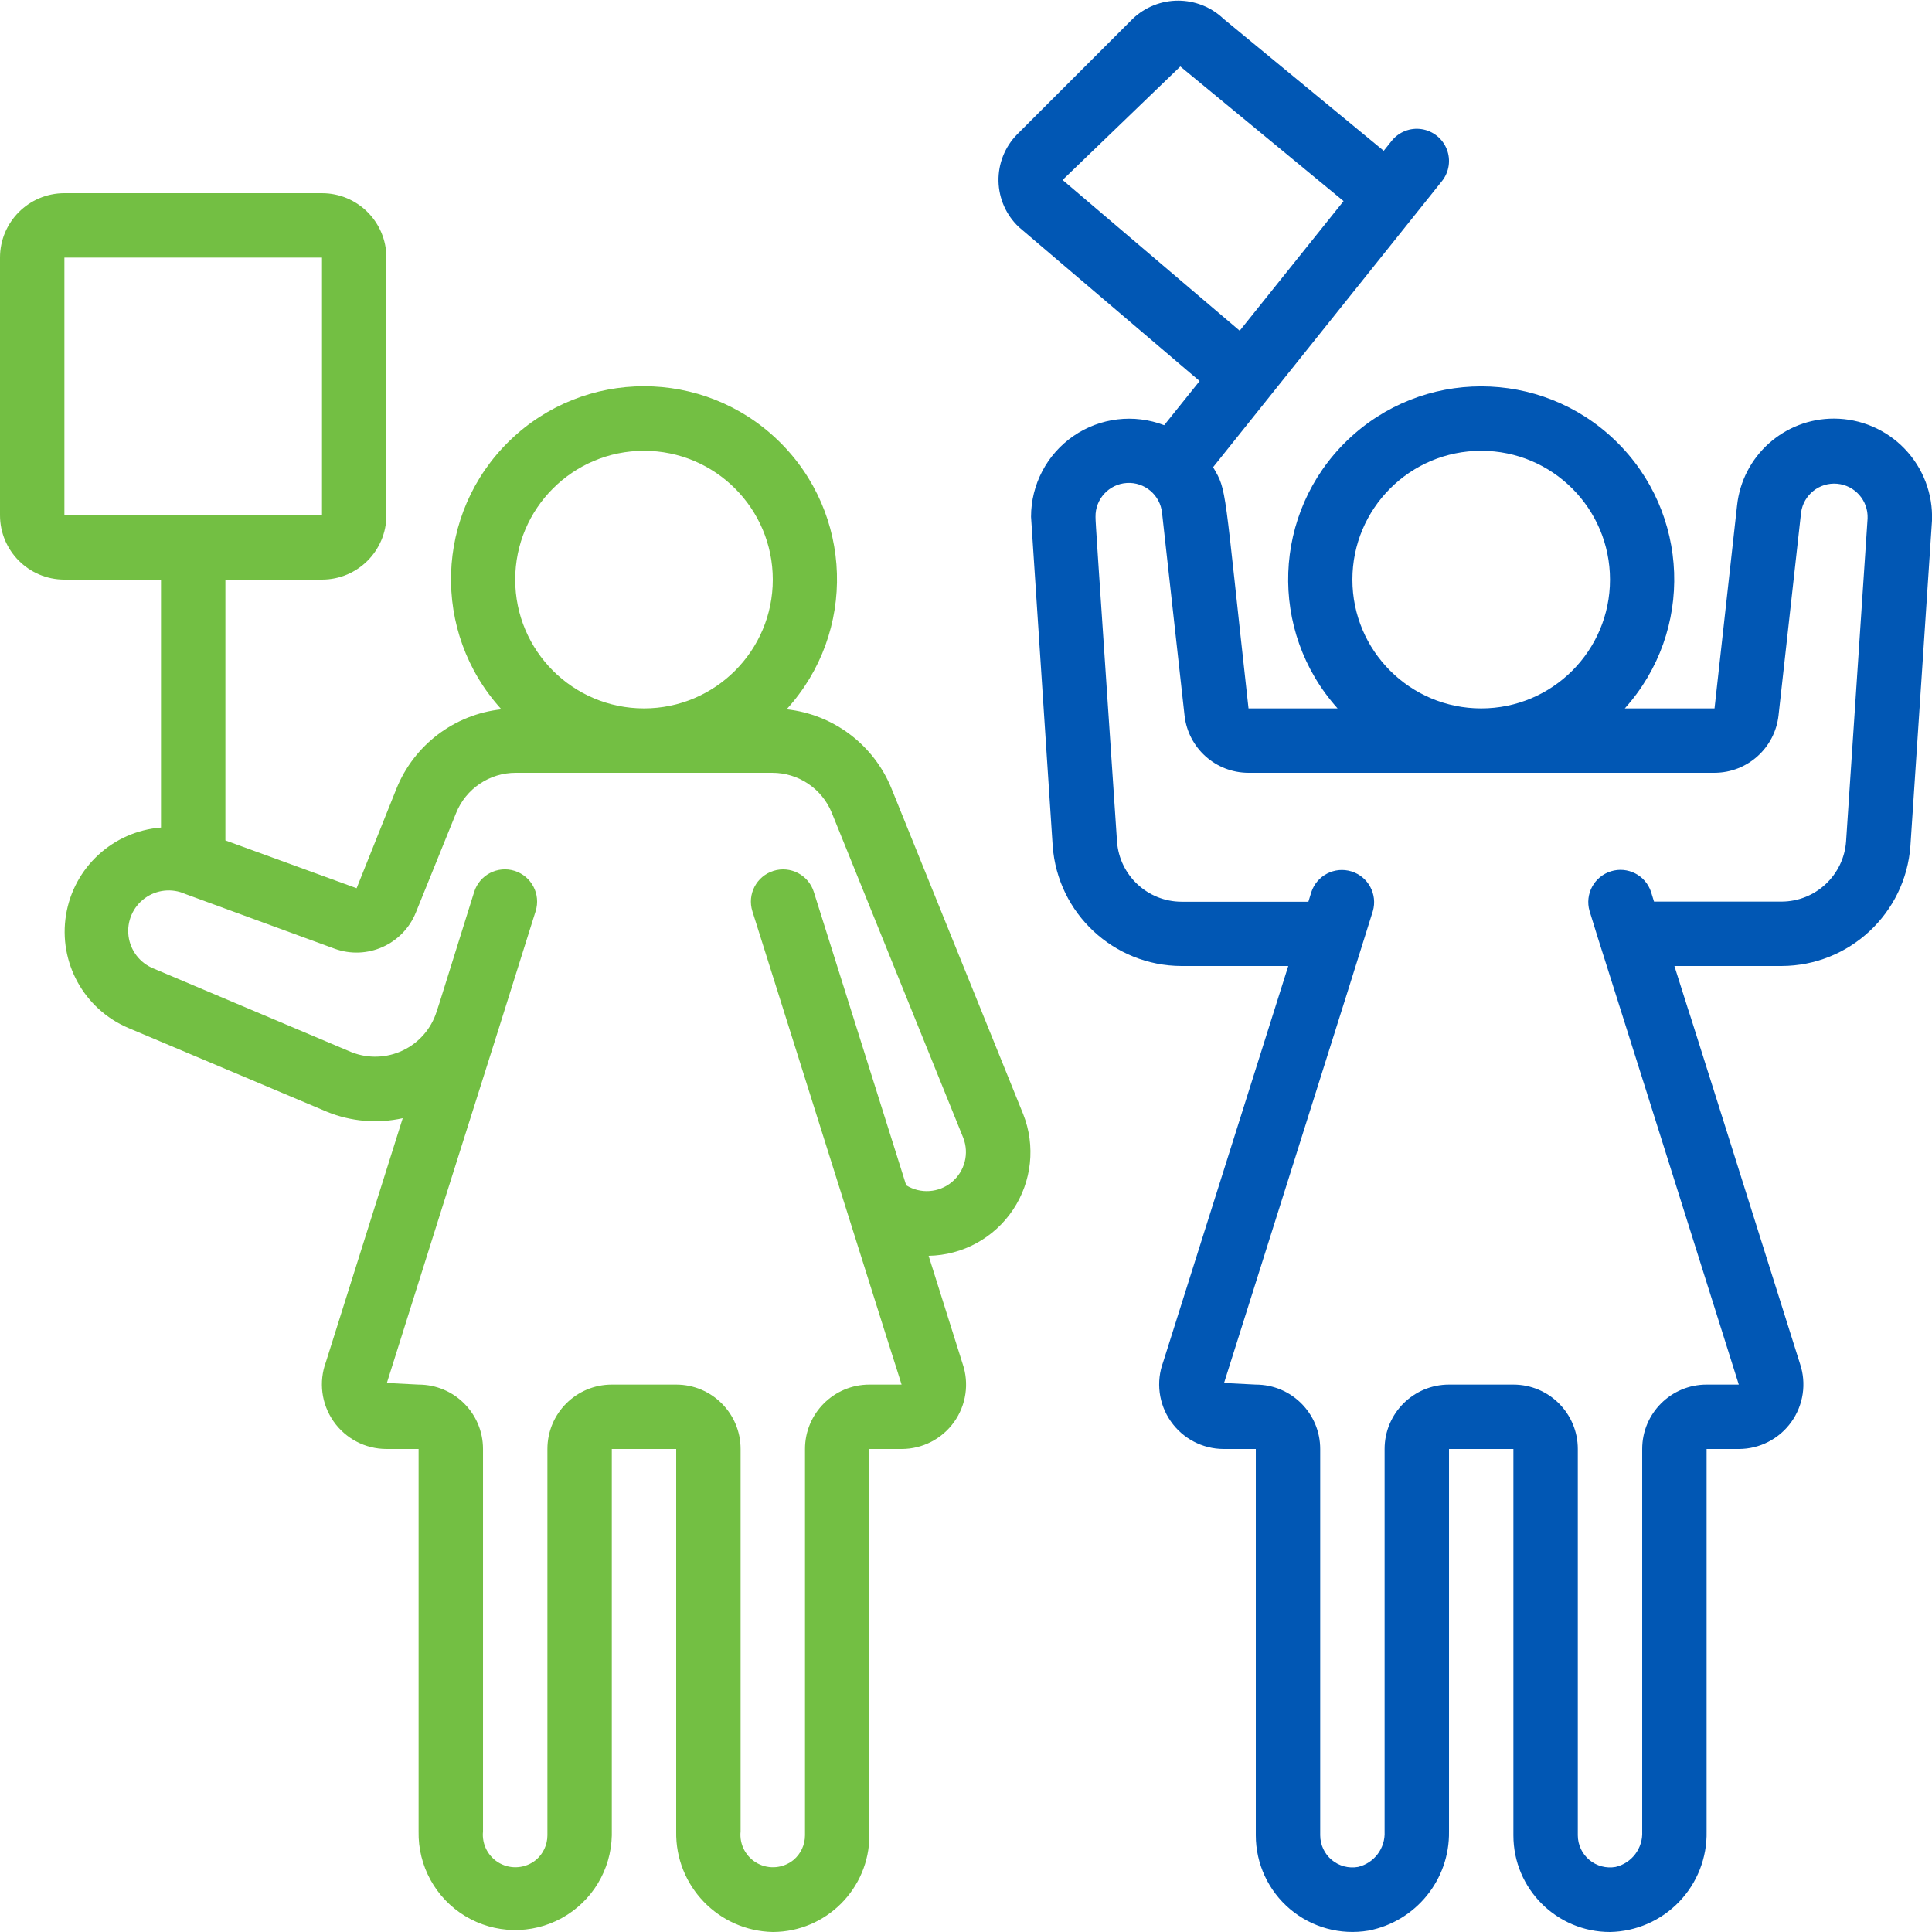 <?xml version="1.0" encoding="utf-8"?>
<!-- Generator: Adobe Illustrator 16.0.0, SVG Export Plug-In . SVG Version: 6.00 Build 0)  -->
<!DOCTYPE svg PUBLIC "-//W3C//DTD SVG 1.1//EN" "http://www.w3.org/Graphics/SVG/1.1/DTD/svg11.dtd">
<svg version="1.1" id="Layer_1" xmlns="http://www.w3.org/2000/svg" xmlns:xlink="http://www.w3.org/1999/xlink" x="0px" y="0px"
	 width="512px" height="512px" viewBox="0 0 512 512" enable-background="new 0 0 512 512" xml:space="preserve">
<g>
	<g id="_x30_28---Feminist-Protest">
		<path id="Shape" fill="#0157b4" d="M486.059,110.934c-13.21-0.044-24.315,9.904-25.72,23.04l-5.973,53.76h-23.774
			c18.405-20.49,17.284-51.874-2.536-70.999c-19.82-19.125-51.225-19.125-71.044,0c-19.82,19.125-20.941,50.509-2.537,70.999
			h-23.604c-6.639-59.733-5.632-57.48-9.387-63.923L382.131,48c1.906-2.381,2.396-5.598,1.287-8.438
			c-1.109-2.84-3.65-4.874-6.665-5.333c-3.015-0.46-6.045,0.724-7.951,3.105l-2.099,2.628L324.267,5
			c-6.744-6.442-17.362-6.442-24.106,0l-30.635,30.635c-3.236,3.3-5.007,7.764-4.912,12.385s2.047,9.009,5.416,12.174l47.88,40.789
			l-9.387,11.699c-7.991-3.063-16.979-1.996-24.029,2.855c-7.051,4.852-11.261,12.863-11.256,21.422l5.734,87.202
			c1.299,17.907,16.18,31.787,34.134,31.838h28.296c-6.152,19.508-27.008,85.486-33.151,104.96
			c-1.935,5.245-1.186,11.104,2.005,15.693c3.191,4.59,8.422,7.333,14.012,7.347h8.533v102.4c0.003,7.533,3.324,14.684,9.079,19.546
			s13.359,6.942,20.788,5.687c12.538-2.42,21.531-13.488,21.333-26.257V384h17.066v102.4c0,14.138,11.462,25.6,25.601,25.6
			c6.926-0.128,13.518-3.005,18.319-7.998c4.803-4.993,7.422-11.691,7.28-18.617V384h8.533c5.519,0,10.698-2.659,13.913-7.144
			c3.216-4.484,4.072-10.243,2.301-15.47c-43.103-136.832-22.921-72.533-33.28-105.387h28.416
			c17.96-0.052,32.843-13.941,34.134-31.855L512,137.984c0.273-7.062-2.335-13.932-7.228-19.033
			C499.881,113.85,493.126,110.956,486.059,110.934L486.059,110.934z M358.4,153.6c0-18.852,15.281-34.133,34.133-34.133
			s34.134,15.282,34.134,34.133c0,18.851-15.282,34.133-34.134,34.133S358.4,172.451,358.4,153.6z M281.6,47.693l31.198-30.08
			l43.264,35.678l-27.528,34.355L281.6,47.693z M489.233,222.976c-0.643,8.963-8.081,15.918-17.067,15.958h-33.834l-0.785-2.56
			c-1.461-4.415-6.187-6.847-10.628-5.471s-6.963,6.056-5.671,10.522c5.922,19.166-6.528-20.881,39.552,125.508h-8.533
			c-9.426,0-17.066,7.641-17.066,17.066v101.376c0.222,4.42-2.743,8.367-7.049,9.387c-2.478,0.438-5.021-0.24-6.953-1.853
			s-3.053-3.994-3.064-6.51V384c0-9.426-7.642-17.066-17.067-17.066H384c-9.426,0-17.066,7.641-17.066,17.066v101.376
			c0.222,4.419-2.743,8.367-7.049,9.387c-2.478,0.438-5.021-0.24-6.953-1.853s-3.053-3.994-3.064-6.51V384
			c0-9.426-7.642-17.066-17.067-17.066l-8.414-0.427c12.519-39.766,33.468-105.813,39.433-125.048
			c1.293-4.466-1.229-9.146-5.671-10.522s-9.167,1.056-10.628,5.47l-0.784,2.56h-33.647c-8.977-0.039-16.412-6.979-17.066-15.932
			c-5.359-79.855-5.7-84.48-5.7-86.042c-0.095-4.734,3.558-8.701,8.283-8.999s8.847,3.181,9.347,7.889l5.973,53.811
			c0.995,8.594,8.263,15.083,16.913,15.104H454.4c8.679-0.036,15.956-6.565,16.93-15.189l5.974-53.76
			c0.626-4.693,4.832-8.063,9.549-7.652c4.716,0.411,8.275,4.458,8.081,9.188L489.233,222.976z"/>
		<path id="Shape_1_" fill="#73bf43" d="M17.067,153.6h25.6v65.707c-12.715,0.998-23.106,10.55-25.167,23.138
			c-2.062,12.587,4.739,24.954,16.472,29.957l52.676,22.229c6.362,2.602,13.369,3.197,20.079,1.706L86.366,360.96
			c-1.935,5.247-1.184,11.109,2.011,15.7s8.431,7.331,14.023,7.34h8.533v101.359c-0.186,9.146,4.522,17.696,12.35,22.43
			c7.828,4.734,17.586,4.933,25.6,0.521c8.014-4.412,13.065-12.765,13.251-21.91V384H179.2v101.359
			c-0.276,14.421,11.179,26.342,25.6,26.641c14.127-0.028,25.572-11.473,25.6-25.6V384h8.534c5.518,0.008,10.698-2.654,13.907-7.143
			c3.208-4.489,4.048-10.252,2.255-15.471l-9.003-28.586c9.007-0.152,17.366-4.715,22.368-12.208s6.008-16.962,2.694-25.339
			l-34.901-86.29c-4.695-11.579-15.372-19.643-27.793-20.992c18.622-20.421,17.654-51.942-2.186-71.183
			c-19.84-19.24-51.376-19.24-71.216,0c-19.84,19.241-20.809,50.762-2.186,71.183c-12.446,1.349-23.138,9.441-27.819,21.052
			l-10.547,26.368L59.733,222.72V153.6h25.6c9.425,0,17.066-7.641,17.066-17.067V68.267c0-9.426-7.641-17.066-17.066-17.066H17.066
			C7.641,51.2,0,58.841,0,68.267v68.267C0,145.959,7.641,153.6,17.067,153.6L17.067,153.6z M170.667,119.467
			c18.852,0,34.133,15.282,34.133,34.133c0,18.851-15.282,34.133-34.133,34.133c-18.851,0-34.133-15.282-34.133-34.133
			C136.533,134.749,151.815,119.467,170.667,119.467z M110.2,241.843l10.667-26.368c2.597-6.468,8.876-10.698,15.846-10.675h67.917
			c6.945-0.017,13.204,4.188,15.812,10.624l34.842,86.136c1.606,4.155,0.378,8.872-3.051,11.718
			c-3.429,2.844-8.291,3.18-12.079,0.834l-24.482-77.738c-1.414-4.496-6.205-6.995-10.701-5.581
			c-4.496,1.414-6.995,6.205-5.581,10.701c64.837,205.884,23.168,73.387,39.544,125.44H230.4c-9.426,0-17.066,7.641-17.066,17.066
			v102.4c-0.007,2.513-1.122,4.895-3.046,6.511c-2.702,2.202-6.464,2.561-9.533,0.907c-3.069-1.652-4.84-4.991-4.487-8.459V384
			c0-9.426-7.641-17.066-17.066-17.066h-17.067c-9.426,0-17.066,7.641-17.066,17.066v102.4c-0.007,2.513-1.122,4.895-3.046,6.511
			c-2.702,2.202-6.464,2.561-9.533,0.907c-3.069-1.652-4.84-4.991-4.487-8.459V384c0-9.426-7.641-17.066-17.067-17.066l-8.414-0.427
			c30.899-98.134,20.659-65.203,39.424-125.022c1.414-4.496-1.084-9.287-5.581-10.701c-4.496-1.414-9.287,1.084-10.701,5.581
			c-6.75,21.496-9.634,30.934-9.976,31.787c-1.436,4.499-4.671,8.202-8.937,10.228c-4.266,2.027-9.18,2.195-13.574,0.465
			L40.67,256.657c-3.598-1.46-6.126-4.749-6.613-8.601s1.145-7.667,4.266-9.976c3.121-2.31,7.246-2.753,10.787-1.161l39.586,14.507
			C97.274,254.535,106.775,250.301,110.2,241.843z M17.067,68.267h68.267v68.267H17.067V68.267z"/>
	</g>
</g>
</svg>
